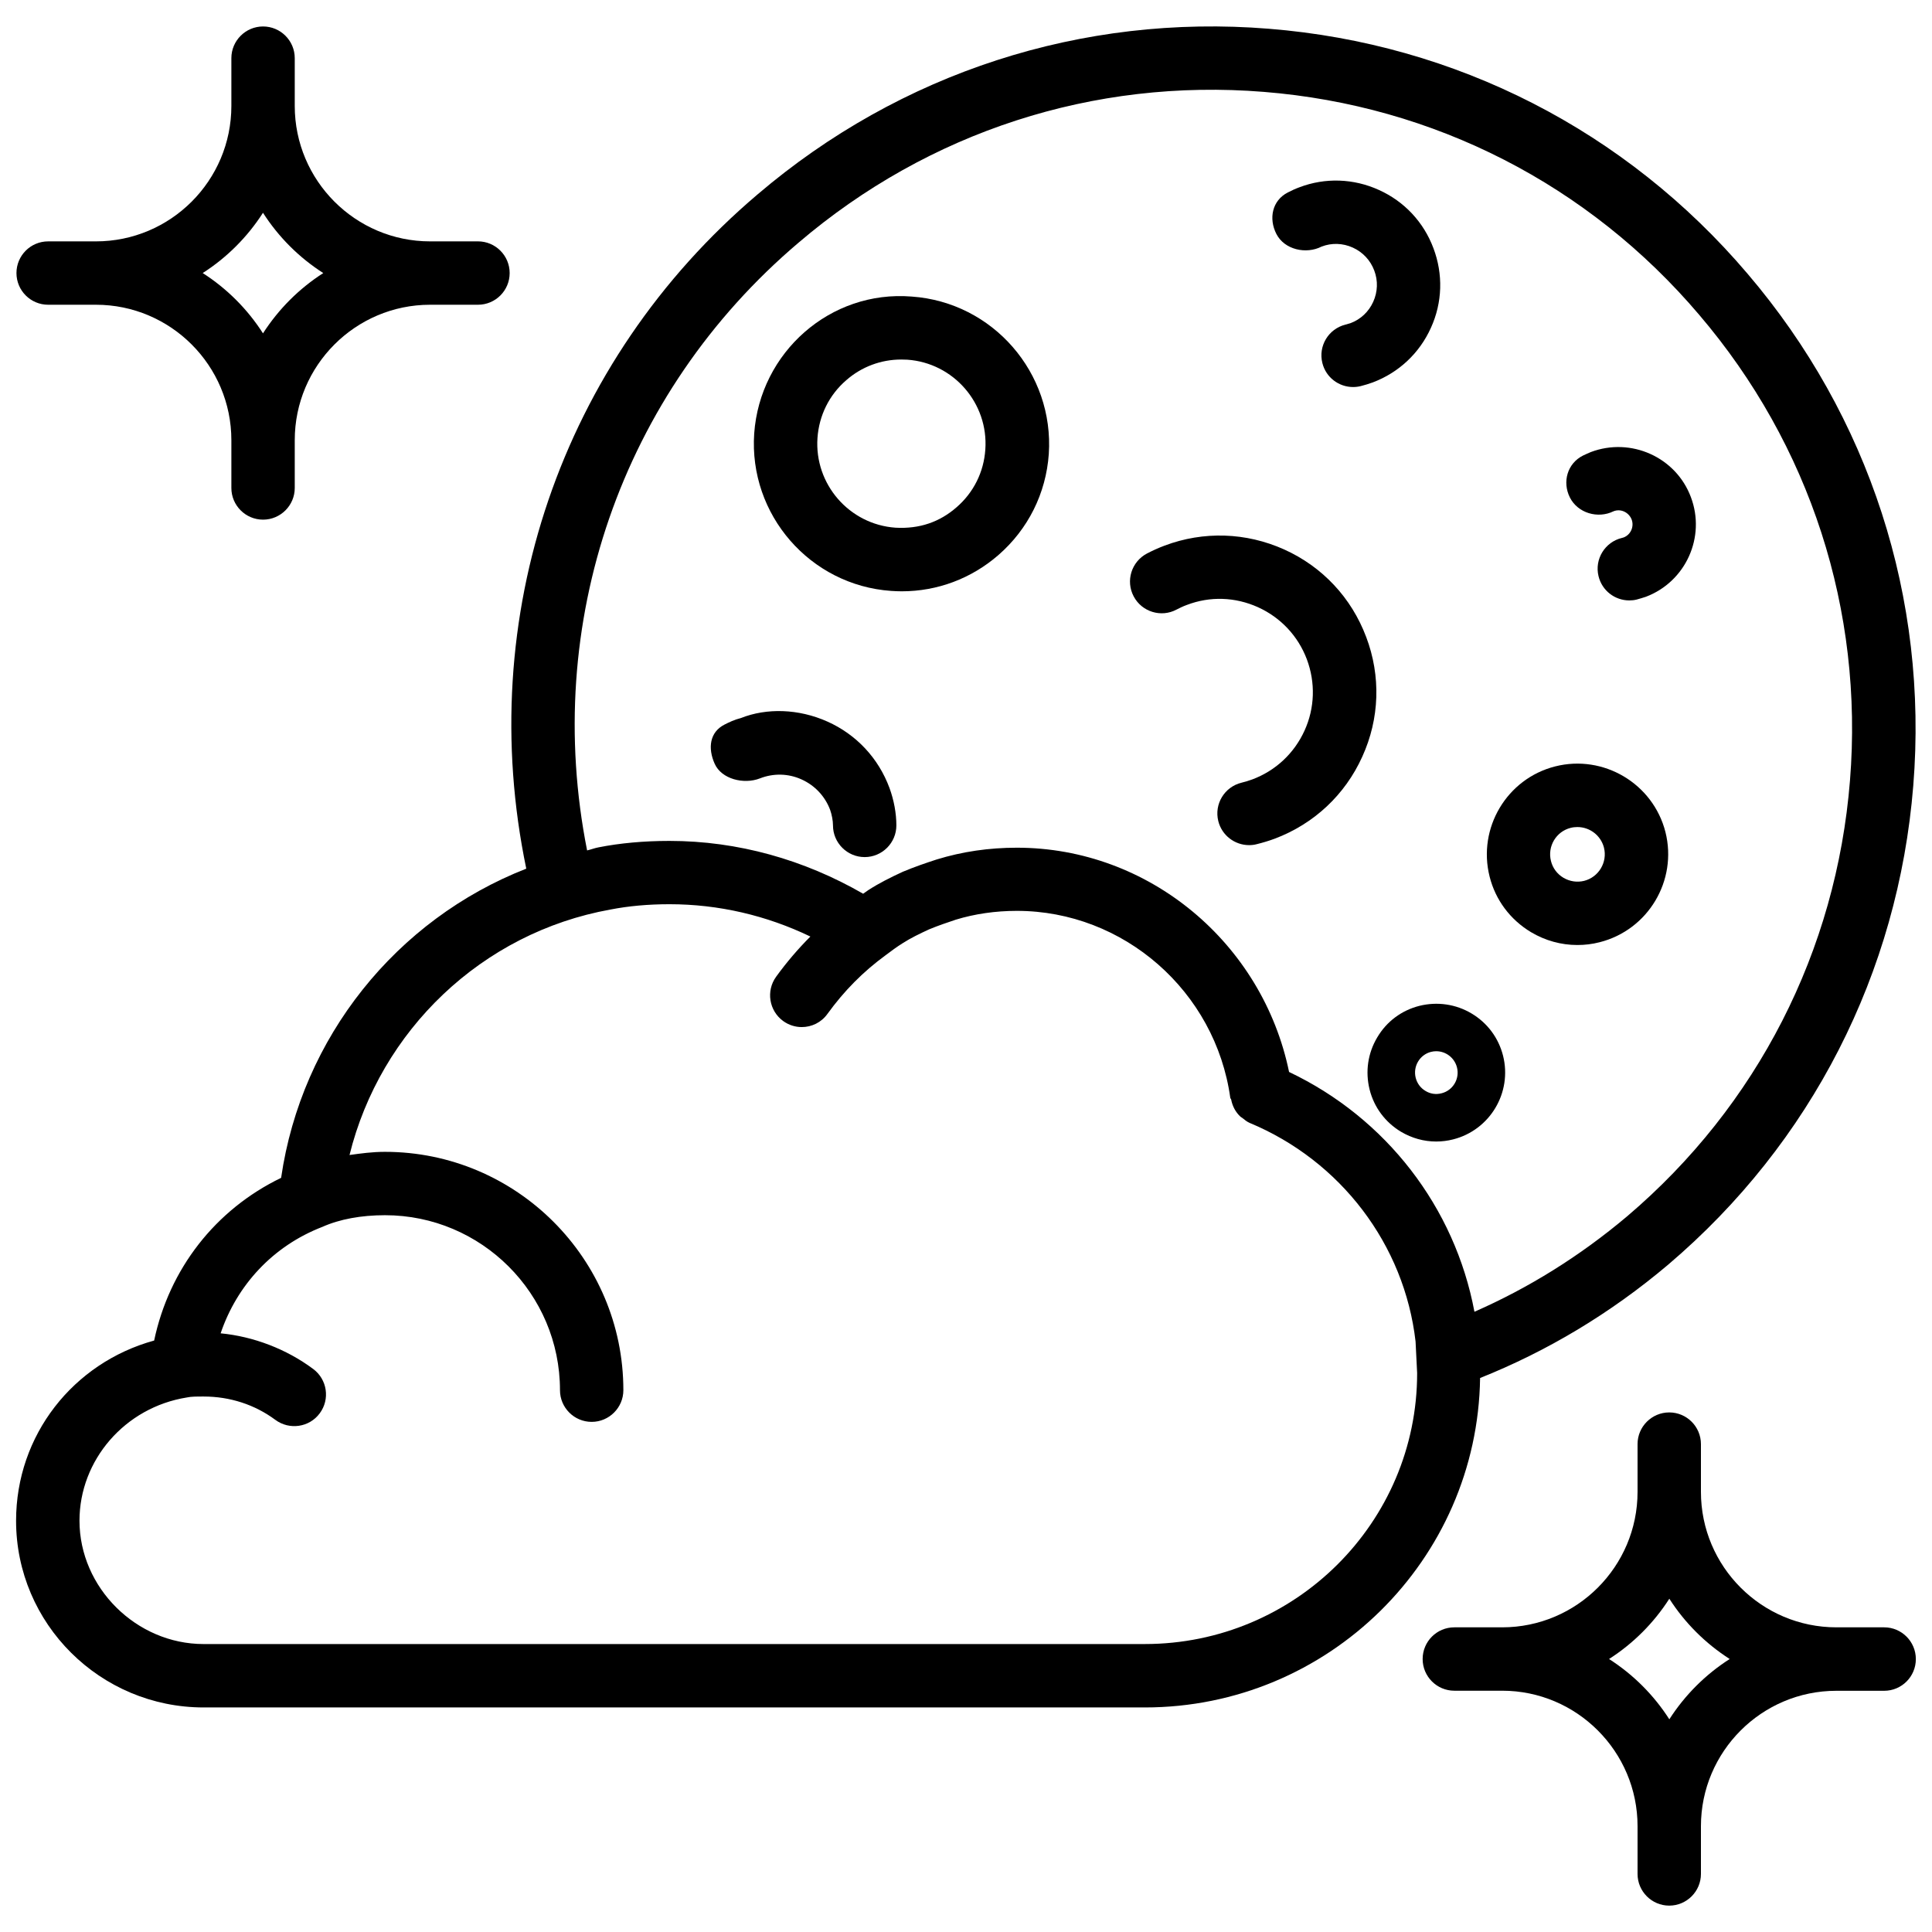 <?xml version="1.0" encoding="UTF-8"?>
<!-- Uploaded to: SVG Repo, www.svgrepo.com, Generator: SVG Repo Mixer Tools -->
<svg width="800px" height="800px" version="1.1" viewBox="144 144 512 512" xmlns="http://www.w3.org/2000/svg">
 <defs>
  <clipPath id="c">
   <path d="m521 518h130.9v132h-130.9z"/>
  </clipPath>
  <clipPath id="b">
   <path d="m148.09 151h131.91v131h-131.91z"/>
  </clipPath>
  <clipPath id="a">
   <path d="m148.09 151h503.81v446h-503.81z"/>
  </clipPath>
 </defs>
 <g clip-path="url(#c)">
  <path d="m643.32 575.26h-12.66c-19.797 0-35.895-16.102-35.895-35.895v-12.66c0-4.641-3.777-8.398-8.398-8.398-4.617 0-8.398 3.758-8.398 8.398v12.66c0 19.797-16.102 35.895-35.875 35.895h-12.68c-4.641 0-8.398 3.758-8.398 8.398s3.777 8.398 8.398 8.398h12.68c19.773 0 35.875 16.121 35.875 35.895v12.66c0 4.641 3.777 8.398 8.398 8.398 4.617 0 8.398-3.758 8.398-8.398v-12.641c0-19.797 16.102-35.895 35.895-35.895h12.66c4.641 0 8.398-3.758 8.398-8.398 0-4.641-3.758-8.418-8.398-8.418zm-56.93 24.371c-4.113-6.422-9.551-11.859-15.977-15.977 6.422-4.113 11.859-9.551 15.977-15.977 4.113 6.422 9.574 11.859 15.996 15.977-6.445 4.117-11.883 9.574-15.996 15.977z"/>
 </g>
 <g clip-path="url(#b)">
  <path d="m156.76 224.76h12.66c19.797 0 35.895 16.102 35.895 35.895v12.66c0 4.641 3.777 8.398 8.398 8.398 4.617 0 8.398-3.758 8.398-8.398v-12.66c0-19.797 16.102-35.895 35.875-35.895h12.68c4.641 0 8.398-3.758 8.398-8.398s-3.777-8.398-8.398-8.398l-12.68 0.004c-19.773 0-35.875-16.102-35.875-35.895v-12.66c0-4.641-3.777-8.398-8.398-8.398-4.617 0-8.398 3.758-8.398 8.398v12.66c0 19.797-16.102 35.895-35.895 35.895h-12.66c-4.641 0-8.398 3.758-8.398 8.398 0.004 4.637 3.762 8.395 8.398 8.395zm56.934-24.371c4.113 6.422 9.551 11.859 15.977 15.977-6.406 4.109-11.844 9.547-15.977 15.973-4.117-6.426-9.555-11.863-15.977-15.977 6.422-4.113 11.859-9.551 15.977-15.973z"/>
 </g>
 <g clip-path="url(#a)">
  <path d="m586.09 479.14c37.91-32.223 60.961-77.312 64.949-126.94s-11.629-97.801-43.914-135.65c-32.223-37.91-77.293-60.961-126.86-64.93-49.52-4.008-97.656 11.629-135.5 43.895-52.27 44.34-75.133 112.21-61.297 178.69-34.387 13.457-59.555 44.648-64.969 81.934-17.445 8.438-29.66 24.16-33.648 43.117-21.477 5.918-36.59 25.086-36.59 47.758 0 27.289 22.293 49.477 49.711 49.477h249.41c48.637 0 88.168-39.066 88.859-87.305 17.707-7.074 34.461-17.047 49.848-30.043zm-138.7 100.55h-249.43c-17.844 0-32.895-14.969-32.895-32.684 0-16.039 12.008-30.039 28.465-32.664 1.09-0.25 2.562-0.25 4.43-0.25 6.969 0 13.562 2.141 19.02 6.191 3.715 2.75 9.004 1.996 11.754-1.742 2.769-3.715 1.996-8.984-1.742-11.754-7.074-5.269-15.785-8.605-24.52-9.445 4.305-12.723 13.812-23.133 26.977-28.215 4.555-2.035 10.285-3.086 16.582-3.086 25.566 0 46.371 20.805 46.371 46.371 0 4.641 3.777 8.398 8.398 8.398 4.617 0 8.398-3.758 8.398-8.398 0-34.824-28.359-63.164-63.188-63.164-3.316 0-6.359 0.418-9.383 0.84 8.145-32.938 35.016-58.926 69.168-65.055 4.703-0.922 9.973-1.406 15.641-1.406 13.035 0 25.715 2.981 37.324 8.566-3.234 3.234-6.277 6.781-9.09 10.664-2.707 3.758-1.867 9.004 1.891 11.734 1.492 1.07 3.191 1.594 4.914 1.594 2.602 0 5.164-1.195 6.801-3.484 4.41-6.086 9.426-11.188 15.535-15.641 1.426-1.07 2.856-2.141 4.41-3.106 2.121-1.363 4.473-2.5 6.969-3.652 2.414-1.008 4.871-1.828 7.117-2.582 5.016-1.531 10.477-2.332 16.184-2.332 28.297 0 52.629 21.309 56.551 49.562 0.02 0.168 0.211 0.273 0.23 0.441 0.336 1.742 1.156 3.336 2.477 4.555 0.168 0.148 0.355 0.211 0.523 0.355 0.586 0.461 1.133 0.945 1.848 1.258 24.203 10.055 41.082 32.309 44.02 57.961l0.418 8.355c0.02 39.629-32.352 71.812-72.172 71.812zm38.227-151.61c-7.031-34.133-37.094-59.43-72.129-59.43-7.391 0-14.465 1.027-21.285 3.129-2.898 0.945-5.793 1.93-8.965 3.254-3.273 1.512-6.32 3.043-8.984 4.766-0.043 0.02-0.062 0.043-0.105 0.062-0.461 0.293-0.922 0.672-1.406 0.988-15.617-9.004-33.168-14-51.324-14-6.781 0-13.141 0.586-18.766 1.699-1.051 0.188-2.016 0.586-3.066 0.82-11.902-59.977 8.879-121.07 56.047-161.07 34.426-29.367 78.152-43.602 123.29-39.949 45.09 3.609 86.09 24.582 115.39 59.094 29.391 34.449 43.578 78.281 39.949 123.41-3.609 45.152-24.582 86.172-59.031 115.46-12.617 10.645-26.199 19.039-40.492 25.316-5.184-27.691-23.383-51.309-49.121-63.547z"/>
 </g>
 <path d="m385.6 222.59c-21.578-1.742-40.199 14.777-41.73 36.297-1.469 21.496 14.801 40.223 36.297 41.711 0.945 0.062 1.867 0.105 2.812 0.105 9.406 0 18.41-3.359 25.59-9.594 7.871-6.844 12.637-16.352 13.371-26.785 1.445-21.52-14.844-40.242-36.34-41.734zm11.902 55.84c-4.473 3.906-9.805 5.773-16.184 5.414-12.258-0.859-21.539-11.547-20.676-23.805 0.418-5.941 3.106-11.379 7.621-15.281 4.074-3.57 9.215-5.481 14.57-5.481 0.523 0 1.07 0.02 1.594 0.043h0.02c12.258 0.859 21.539 11.547 20.676 23.805-0.398 5.965-3.106 11.398-7.621 15.305z"/>
 <path d="m585.36 364.5c-3.273-12.848-16.395-20.637-29.199-17.402-12.824 3.234-20.637 16.332-17.402 29.199 1.555 6.215 5.481 11.441 10.98 14.738 3.777 2.246 7.996 3.402 12.258 3.402 1.996 0 3.969-0.23 5.918-0.734 12.867-3.258 20.676-16.336 17.445-29.203zm-21.539 12.934c-1.891 0.461-3.82 0.168-5.5-0.82-1.66-0.988-2.832-2.562-3.297-4.43-0.988-3.883 1.363-7.828 5.227-8.797 0.586-0.148 1.195-0.211 1.785-0.211 3.234 0 6.191 2.184 7.031 5.457 0.969 3.867-1.383 7.812-5.246 8.801z"/>
 <path d="m533.99 412.59c-4.176-2.5-9.109-3.191-13.812-2.035-4.746 1.195-8.711 4.156-11.188 8.355-2.5 4.176-3.211 9.09-2.035 13.812 1.176 4.723 4.156 8.711 8.332 11.211 2.875 1.699 6.066 2.582 9.301 2.582 1.512 0 3.043-0.188 4.512-0.566 9.762-2.477 15.68-12.406 13.227-22.168-1.199-4.727-4.141-8.691-8.336-11.191zm-7.957 21.141c-1.531 0.398-3.023 0.148-4.281-0.629-1.301-0.777-2.203-1.996-2.582-3.484-0.754-3.023 1.07-6.109 4.074-6.863 0.461-0.125 0.945-0.168 1.387-0.168 2.519 0 4.828 1.723 5.481 4.281 0.77 3.019-1.055 6.106-4.078 6.863z"/>
 <path d="m494.23 209.35c2.664-1.027 5.625-0.945 8.293 0.273 2.625 1.195 4.641 3.336 5.668 6.066 1.027 2.707 0.922 5.648-0.273 8.293-1.195 2.644-3.336 4.66-6.047 5.668l-1.32 0.379c-4.512 1.133-7.242 5.688-6.109 10.18 0.945 3.82 4.367 6.359 8.145 6.359 0.672 0 1.344-0.082 2.035-0.25 1.051-0.273 2.121-0.586 3.148-0.965 6.906-2.602 12.406-7.746 15.43-14.465 3.066-6.719 3.273-14.234 0.672-21.117-2.582-6.906-7.703-12.387-14.441-15.43-6.738-3.066-14.273-3.297-21.055-0.715-1.113 0.398-2.121 0.883-3.106 1.387-4.137 2.121-5.121 6.906-3 11.02 2.137 4.137 7.848 5.418 11.961 3.316z"/>
 <path d="m363.26 335.22c-7.641-3.422-16.121-3.633-22.922-0.926-1.723 0.422-3.148 1.133-4.199 1.66l-0.082 0.039c-4.031 2.016-4.496 6.301-2.668 10.395 1.805 4.094 7.727 5.543 11.965 3.906 3.57-1.406 7.516-1.344 11.043 0.25 3.547 1.594 6.254 4.492 7.598 8.082 0.461 1.324 0.754 2.898 0.754 4.113 0 4.641 3.777 8.398 8.398 8.398 4.617 0 8.398-3.758 8.398-8.398 0-3.168-0.629-6.656-1.828-9.93-2.938-7.914-8.793-14.168-16.457-17.59z"/>
 <path d="m571.59 279.5c1.891-0.777 4.051 0.25 4.809 2.164 0.715 1.91-0.25 4.051-2.121 4.766l-0.441 0.125c-4.512 1.07-7.305 5.625-6.215 10.117 0.922 3.863 4.344 6.445 8.164 6.445 0.629 0 1.301-0.062 1.953-0.23 0.355-0.082 2.098-0.609 2.434-0.734 10.559-3.988 15.934-15.828 11.922-26.43-3.945-10.559-15.871-15.934-26.512-11.922-0.25 0.082-1.828 0.82-2.059 0.922-4.156 2.078-5.562 6.992-3.484 11.125 2.086 4.137 7.418 5.688 11.551 3.652z"/>
 <path d="m506.05 312.8c-3.906-10.391-11.609-18.621-21.707-23.176-10.117-4.555-21.41-4.914-31.719-1.027-1.637 0.609-3.191 1.324-4.68 2.098-4.094 2.164-5.688 7.242-3.504 11.355 2.164 4.113 7.285 5.668 11.336 3.504 0.859-0.441 1.762-0.883 2.75-1.238 6.152-2.352 12.824-2.121 18.871 0.609 6.004 2.731 10.602 7.621 12.93 13.793 2.309 6.172 2.121 12.891-0.609 18.895s-7.621 10.602-13.812 12.93c-0.965 0.355-1.93 0.652-2.898 0.883-4.512 1.113-7.262 5.648-6.152 10.16 0.945 3.82 4.387 6.383 8.164 6.383 0.652 0 1.324-0.062 2.016-0.25 1.617-0.398 3.234-0.883 4.809-1.469 10.391-3.926 18.621-11.629 23.176-21.727 4.598-10.078 4.957-21.352 1.031-31.723z"/>
</svg>